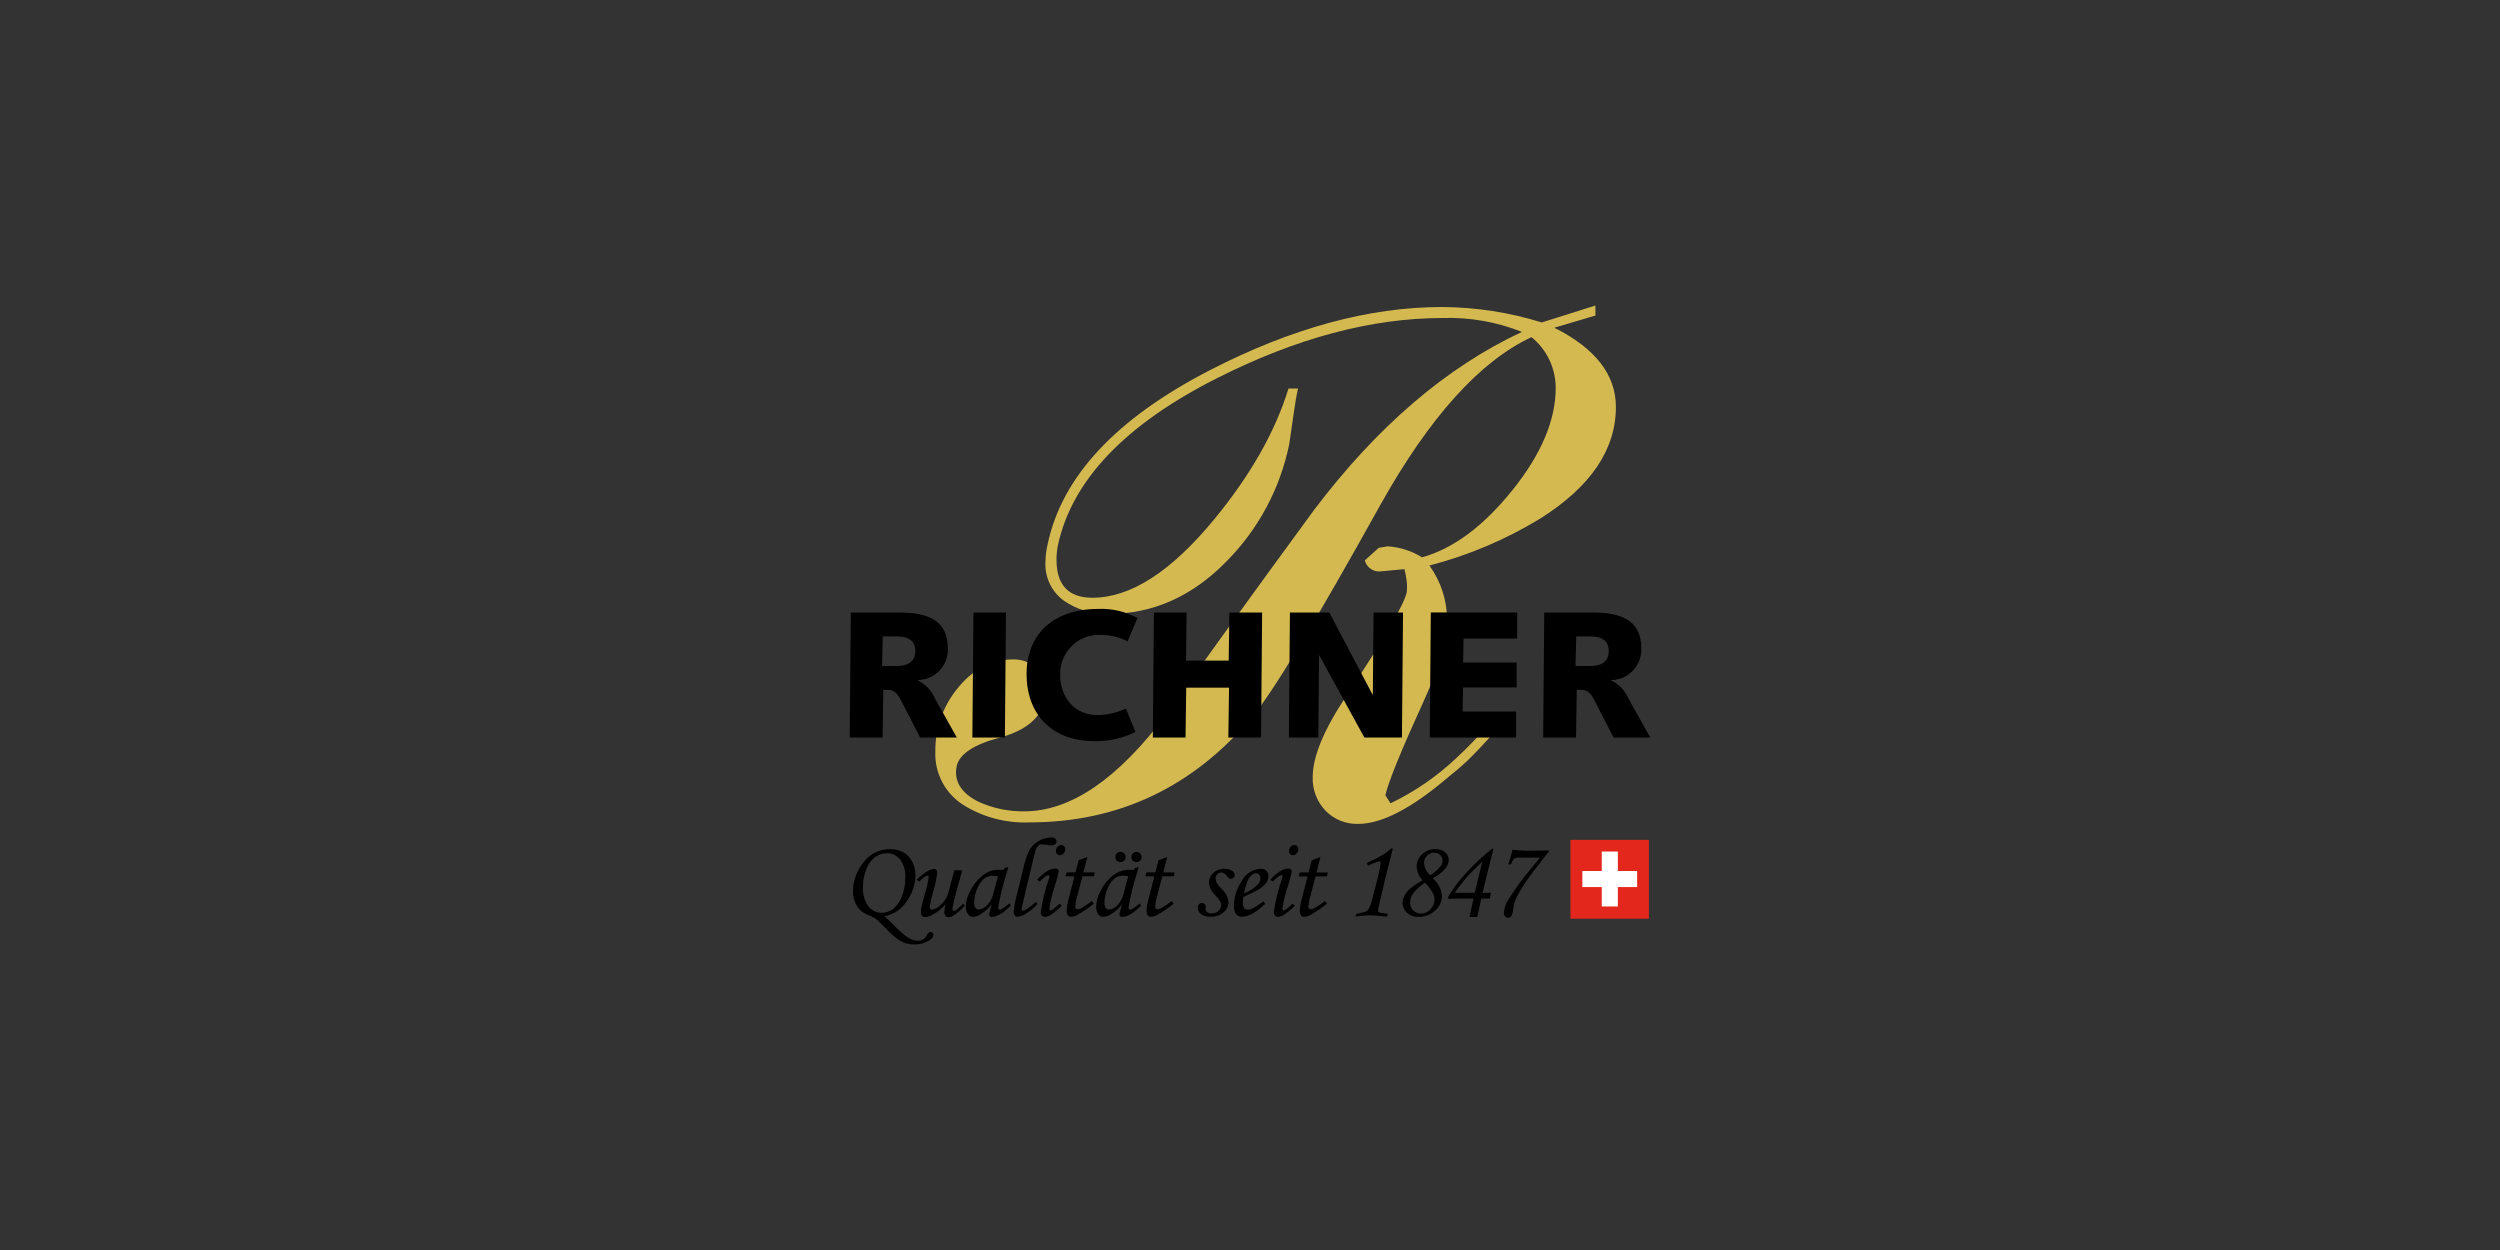 <?xml version="1.0" encoding="utf-8"?>
<!-- Generator: Adobe Illustrator 25.2.1, SVG Export Plug-In . SVG Version: 6.00 Build 0)  -->
<svg version="1.1" baseProfile="basic" id="Ebene_1"
	 xmlns="http://www.w3.org/2000/svg" xmlns:xlink="http://www.w3.org/1999/xlink" x="0px" y="0px" viewBox="0 0 540 270"
	 xml:space="preserve">
<rect x="0" y="0" width="540" height="270" fill="#333333" stroke="none"/>
<g>
	<path id="Pfad_33" fill="#D4B951" d="M222.333,177.635c-4.84,0.2-9.633-1.012-13.796-3.488c-4.223-2.434-6.732-7.023-6.502-11.891
		c-0.047-4.838,1.578-9.543,4.598-13.322c3.382-4.334,7.453-6.501,12.213-6.502c1.851-0.058,3.649,0.624,4.995,1.896
		c1.325,1.273,2.047,3.049,1.985,4.885c0,4.948-3.277,8.315-9.832,10.1c-5.605,1.473-8.724,3.525-9.357,6.155
		c-0.633,3.264,0.953,5.841,4.759,7.731c3.088,1.395,6.444,2.095,9.832,2.052c10.041,0,20.295-7.009,30.762-21.028
		c6.977-9.908,17.601-24.612,31.874-44.111c13.638-18.025,28.596-30.831,44.875-38.42c-5.441-2.168-11.271-3.19-17.125-3.003
		c-15.33,0-31.557,4.323-48.682,12.969c-19.877,10.018-31.348,22.04-34.414,36.066c-0.21,1.042-0.316,2.102-0.316,3.165
		c0,5.484,2.59,8.225,7.771,8.224c8.244,0,17.018-5.656,26.323-16.969c7.823-9.514,13.161-18.923,16.016-28.226h2.061
		c-0.317,1.377-0.66,3.386-1.03,6.027c-0.37,2.641-0.662,4.65-0.873,6.026c-1.955,9.533-6.636,18.292-13.476,25.214
		c-7.4,7.61-15.91,11.415-25.53,11.416c-3.447,0.108-6.837-0.892-9.673-2.853c-2.667-1.944-4.162-5.11-3.969-8.404
		c0.015-1.283,0.174-2.56,0.475-3.807c3.068-14.589,14.751-27.116,35.049-37.582c17.653-9.09,34.357-13.636,50.111-13.638
		c7.314,0.035,14.582,1.158,21.566,3.331L344.596,66l0.029,2.151l-8.899,2.638c8.873,4.442,13.309,10.149,13.308,17.121
		c0,9.196-5.445,17.228-16.335,24.097c-7.443,4.535-15.511,7.954-23.946,10.148c2.479,3.408,3.812,7.515,3.807,11.729
		c0,4.333-1.639,10.093-4.916,17.28c-4.971,10.89-7.772,17.76-8.404,20.61l1.11,1.743c5.24-2.515,10.056-5.832,14.273-9.832
		c2.554-2.351,4.948-4.87,7.165-7.542l1.586,1.418c-6.554,7.146-6.904,7.311-11.131,10.781c-7.61,6.412-13.9,9.618-18.87,9.618
		c-2.647,0.084-5.207-0.947-7.056-2.843c-1.871-1.95-2.872-4.574-2.774-7.275c0-4.428,2.431-10.281,7.294-17.557
		c8.033-12.122,12.367-19.551,13.003-22.289c0.106-0.84,0.106-1.69,0-2.53c-0.108-0.852-0.267-1.697-0.476-2.53l-5.075,0.476
		c-1.598,0.211-3.1-0.812-3.488-2.377l3.015-2.708l1.904-0.318c2.643,0.161,5.205,0.979,7.453,2.379
		c6.765-1.902,13.267-6.737,19.505-14.503s9.356-15.14,9.355-22.121c-0.008-4.249-1.93-8.268-5.232-10.942
		c-11.1,5.176-21.937,17.173-32.51,35.991c-14.271,25.689-23.574,41.07-27.909,46.145
		C257.589,170.079,241.573,177.637,222.333,177.635"/>
	<rect id="Rechteck_5" x="339.22" y="181.409" fill="#E3271D" width="16.943" height="17.036"/>
	<path id="Pfad_34" fill="#FFFFFF" d="M341.785,188.133h4.195v-4.195h3.478v4.195h4.165v3.479h-4.165v4.192h-3.479v-4.192h-4.195
		L341.785,188.133z"/>
	<path id="Pfad_35" fill="none" stroke="#FFFFFF" stroke-width="0.008" stroke-miterlimit="3.864" d="M341.785,188.133h4.195v-4.195
		h3.478v4.195h4.165v3.479h-4.165v4.192h-3.479v-4.192h-4.195L341.785,188.133z"/>
	<path id="Pfad_36" d="M327.073,185.455c0.328-0.174,0.7-0.247,1.069-0.209h4.491l-1.557,1.922
		c-1.988,2.313-3.795,4.775-5.406,7.365c-0.492,0.796-0.78,1.702-0.837,2.637c-0.008,0.28,0.09,0.553,0.275,0.763
		c0.158,0.194,0.394,0.306,0.644,0.305c0.271,0.005,0.527-0.126,0.682-0.348c0.254-0.496,0.4-1.04,0.429-1.597
		c0.07-0.662,0.227-1.312,0.467-1.933c0.678-1.423,1.475-2.785,2.385-4.072c0.678-1.01,2.345-3.206,5.003-6.589
		c-1.244,0.034-2.519,0.049-3.832,0.049c-1.395,0.03-2.791-0.038-4.177-0.203c-0.121,0.533-0.332,1.281-0.634,2.243
		c-0.16,0.494-0.255,0.799-0.285,0.916h0.611c0.135-0.459,0.365-0.884,0.675-1.249 M314.212,192.839
		c0.795-1.146,1.649-2.249,2.559-3.307c0.722-0.814,1.857-1.956,3.406-3.424l-1.151,4.659c-0.244,0.985-0.403,1.679-0.473,2.073
		L314.212,192.839z M320.251,192.839l0.802-3.404l1.046-4.175l0.504-1.922h-0.339c-1.889,1.514-3.666,3.163-5.316,4.934
		c-1.477,1.534-2.783,3.223-3.898,5.038c-0.124,0.18-0.221,0.377-0.289,0.585c0,0.166,0.116,0.252,0.345,0.252
		c0.058,0,0.134,0,0.227-0.012c0.712-0.039,2.358-0.051,4.937-0.037l-0.855,3.969h1.679l0.861-3.969h1.852l0.238-1.252
		L320.251,192.839z M309.453,192.839c0.246,0.453,0.383,0.958,0.4,1.473c-0.008,0.519-0.15,1.028-0.412,1.476
		c-0.256,0.47-0.633,0.862-1.093,1.136c-0.424,0.261-0.911,0.401-1.409,0.403c-0.629,0.015-1.236-0.23-1.679-0.676
		c-0.447-0.434-0.694-1.035-0.681-1.658c0.01-0.719,0.237-1.418,0.652-2.006c0.713-0.917,1.58-1.702,2.562-2.322
		c0.644,0.652,1.202,1.382,1.663,2.174 M307.586,186.38c0-1.214,0.984-2.198,2.198-2.198c0.001,0,0.002,0,0.003,0
		c0.482-0.014,0.948,0.171,1.29,0.51c0.335,0.313,0.523,0.753,0.518,1.212c-0.027,0.478-0.203,0.935-0.505,1.307
		c-0.628,0.723-1.36,1.348-2.172,1.855c-0.767-0.695-1.243-1.654-1.333-2.685 M312.206,187.574c0.449-0.514,0.706-1.167,0.727-1.849
		c-0.004-0.637-0.295-1.239-0.794-1.637c-0.577-0.477-1.311-0.723-2.059-0.69c-1.077-0.029-2.12,0.372-2.901,1.114
		c-0.759,0.673-1.19,1.641-1.182,2.655c0.041,1.112,0.496,2.168,1.276,2.962c-0.982,0.56-1.916,1.198-2.794,1.91
		c-0.476,0.422-0.868,0.93-1.156,1.498c-0.237,0.469-0.365,0.985-0.373,1.51c0.015,0.774,0.335,1.51,0.892,2.049
		c0.698,0.664,1.644,1.004,2.606,0.936c1.326,0.029,2.609-0.471,3.565-1.391c0.91-0.785,1.442-1.921,1.464-3.122
		c-0.148-1.489-0.875-2.859-2.024-3.817c1.055-0.507,1.991-1.231,2.748-2.124 M299.034,184.435c-1.227,0.725-2.495,1.38-3.797,1.96
		l0.238,0.597c0.769-0.39,1.572-0.71,2.398-0.956c0.231,0,0.345,0.142,0.345,0.418c-0.155,1.072-0.366,2.136-0.63,3.186l-1.29,4.931
		c-0.136,0.718-0.416,1.4-0.823,2.006c-0.299,0.265-0.672,0.431-1.069,0.476c-0.534,0.113-1.006,0.221-1.418,0.334l-0.206,0.597
		c1.06-0.175,2.132-0.267,3.206-0.276c0.676,0,1.869,0.092,3.578,0.276l0.24-0.597c-0.348-0.065-0.698-0.112-1.05-0.142
		c-0.315-0.011-0.625-0.078-0.916-0.197c-0.122-0.064-0.199-0.189-0.203-0.327c0.032-0.345,0.1-0.685,0.203-1.015l1.374-5.98
		l1.65-6.447h-0.388c-0.459,0.412-0.941,0.797-1.444,1.154 M282.648,188.45h-1.931l-0.215,0.846h1.934l-1.221,4.749
		c-0.251,0.856-0.405,1.737-0.458,2.627c-0.032,0.368,0.058,0.736,0.255,1.049c0.167,0.214,0.427,0.334,0.698,0.324
		c0.5-0.042,0.986-0.193,1.421-0.443c1.221-0.72,2.39-1.525,3.498-2.409l-0.458-0.548c-0.601,0.49-1.239,0.932-1.91,1.322
		c-0.338,0.235-0.727,0.386-1.134,0.443c-0.14,0.007-0.276-0.044-0.376-0.142c-0.103-0.133-0.151-0.3-0.136-0.467
		c0.07-0.851,0.237-1.691,0.496-2.504l1.041-4.001h2.473l0.191-0.846h-2.456l0.856-3.343l-1.893,0.727L282.648,188.45z
		 M276.268,189.226c0.159-0.113,0.347-0.179,0.542-0.191c0.153,0,0.215,0.079,0.215,0.237c-0.003,0.167-0.031,0.332-0.081,0.492
		c-0.851,2.362-1.452,4.806-1.792,7.293c-0.016,0.265,0.071,0.526,0.243,0.728c0.173,0.18,0.415,0.276,0.664,0.264
		c0.439-0.041,0.862-0.189,1.23-0.431c0.859-0.575,1.658-1.235,2.385-1.971l-0.458-0.458c-1.052,0.985-1.706,1.478-1.96,1.479
		c-0.075-0.006-0.142-0.05-0.177-0.116c-0.059-0.081-0.089-0.179-0.086-0.279c0.267-1.737,0.689-3.447,1.261-5.11
		c0.327-0.96,0.586-1.941,0.776-2.937c0.008-0.176-0.067-0.345-0.203-0.458c-0.169-0.122-0.376-0.181-0.585-0.166
		c-0.597,0.041-1.175,0.232-1.679,0.554c-0.819,0.505-1.553,1.135-2.177,1.867l0.527,0.409c0.419-0.441,0.872-0.849,1.354-1.221
		 M278.78,182.901c-0.23,0.249-0.355,0.577-0.347,0.916c-0.011,0.242,0.075,0.479,0.238,0.658c0.154,0.165,0.372,0.257,0.598,0.252
		c0.318-0.008,0.616-0.154,0.817-0.4c0.235-0.251,0.364-0.582,0.362-0.925c0.009-0.233-0.077-0.459-0.238-0.627
		c-0.16-0.163-0.382-0.252-0.611-0.246c-0.317-0.002-0.618,0.135-0.824,0.376 M269.486,190.299c0.198-0.517,0.523-0.977,0.943-1.337
		c0.239-0.208,0.543-0.327,0.86-0.334c0.267-0.009,0.524,0.103,0.699,0.305c0.189,0.229,0.285,0.522,0.269,0.818
		c-0.033,0.526-0.268,1.018-0.656,1.374c-0.841,0.789-1.82,1.415-2.888,1.849c0.154-0.918,0.414-1.815,0.774-2.673 M270.583,196.209
		c-0.332,0.169-0.697,0.263-1.069,0.275c-0.299,0.019-0.589-0.106-0.782-0.336c-0.214-0.354-0.308-0.767-0.269-1.179
		c0.002-0.412,0.038-0.824,0.108-1.23c1.511-0.686,2.498-1.16,2.96-1.421c0.739-0.386,1.392-0.917,1.922-1.56
		c0.335-0.44,0.523-0.974,0.536-1.527c0.022-0.433-0.14-0.855-0.447-1.16c-0.361-0.304-0.825-0.456-1.296-0.424
		c-1.811,0.123-3.409,1.226-4.165,2.876c-0.983,1.516-1.521,3.277-1.551,5.084c-0.052,0.643,0.105,1.285,0.447,1.832
		c0.314,0.389,0.797,0.602,1.296,0.572c1.392,0,3.064-0.928,5.014-2.783l-0.394-0.524c-0.721,0.571-1.492,1.074-2.305,1.504
		 M262.078,188.539c-0.596,0.512-0.94,1.257-0.943,2.043c0.069,1.009,0.512,1.957,1.241,2.658c0.422,0.442,0.807,0.917,1.153,1.421
		c0.162,0.257,0.25,0.554,0.255,0.858c-0.024,0.672-0.423,1.273-1.034,1.554c-0.356,0.154-0.742,0.23-1.13,0.221
		c-0.317,0.019-0.63-0.08-0.879-0.276c-0.211-0.157-0.335-0.405-0.334-0.669c0-0.07,0-0.153,0.008-0.261
		c0.011-0.128,0.017-0.231,0.017-0.305c-0.002-0.199-0.088-0.387-0.238-0.518c-0.156-0.145-0.361-0.224-0.574-0.221
		c-0.244-0.006-0.479,0.095-0.644,0.275c-0.176,0.186-0.271,0.434-0.263,0.69c-0.004,0.557,0.251,1.085,0.69,1.427
		c0.617,0.432,1.364,0.636,2.114,0.579c1.009,0.042,1.998-0.296,2.769-0.948c0.67-0.54,1.062-1.352,1.069-2.212
		c-0.085-1.025-0.56-1.98-1.325-2.667c-0.457-0.448-0.862-0.946-1.206-1.485c-0.156-0.292-0.238-0.617-0.238-0.948
		c-0.01-0.349,0.126-0.687,0.374-0.933c0.224-0.24,0.538-0.375,0.866-0.376c0.486,0.063,0.915,0.35,1.159,0.776
		c0.131,0.193,0.291,0.365,0.476,0.507c0.119,0.07,0.256,0.104,0.394,0.099c0.22,0.004,0.433-0.081,0.589-0.237
		c0.157-0.144,0.247-0.348,0.247-0.562c-0.02-0.394-0.238-0.752-0.579-0.951c-0.492-0.302-1.065-0.446-1.641-0.412
		c-0.884-0.031-1.744,0.284-2.398,0.879 M249.553,188.444h-1.933l-0.214,0.846h1.931l-1.221,4.749
		c-0.251,0.856-0.404,1.737-0.458,2.627c-0.032,0.368,0.059,0.737,0.258,1.049c0.168,0.214,0.428,0.334,0.699,0.324
		c0.5-0.043,0.984-0.194,1.42-0.443c1.22-0.721,2.388-1.526,3.496-2.409l-0.458-0.548c-0.601,0.49-1.24,0.932-1.91,1.322
		c-0.338,0.234-0.726,0.386-1.133,0.443c-0.14,0.008-0.276-0.044-0.376-0.142c-0.104-0.132-0.153-0.3-0.137-0.467
		c0.071-0.85,0.237-1.69,0.495-2.504l1.041-4.001h2.473l0.191-0.846h-2.456l0.858-3.343l-1.895,0.727L249.553,188.444z
		 M244.697,184.343c-0.429,0.429-0.429,1.125,0,1.554c0.206,0.206,0.484,0.321,0.775,0.322c0.607,0.007,1.105-0.48,1.111-1.087
		c0-0.006,0-0.011,0-0.017c0.003-0.291-0.113-0.57-0.322-0.773C245.828,183.915,245.131,183.915,244.697,184.343 M241.242,184.322
		c-0.435,0.432-0.438,1.134-0.006,1.57c0.432,0.435,1.134,0.438,1.57,0.006c0.435-0.432,0.438-1.134,0.006-1.57
		c-0.002-0.002-0.004-0.004-0.006-0.006c-0.43-0.432-1.129-0.433-1.561-0.002C241.244,184.32,241.243,184.321,241.242,184.322
		 M242.705,193.012c-0.214,0.966-0.693,1.854-1.385,2.562c-0.456,0.509-1.088,0.826-1.768,0.887
		c-0.283,0.005-0.55-0.128-0.716-0.357c-0.213-0.351-0.309-0.76-0.275-1.169c0.009-1.057,0.242-2.101,0.685-3.061
		c0.311-0.821,0.822-1.552,1.487-2.125c0.543-0.397,1.202-0.605,1.875-0.591c0.365,0.008,0.728,0.051,1.084,0.13L242.705,193.012z
		 M244.89,187.926c-0.257-0.031-0.516-0.048-0.776-0.049c-0.851-0.029-1.699,0.127-2.484,0.458
		c-0.911,0.456-1.722,1.088-2.386,1.861c-0.75,0.836-1.361,1.788-1.808,2.818c-0.414,0.883-0.644,1.842-0.673,2.817
		c-0.029,0.613,0.146,1.219,0.499,1.722c0.253,0.33,0.653,0.513,1.069,0.489c0.573-0.03,1.127-0.22,1.598-0.548
		c0.922-0.569,1.747-1.283,2.443-2.113l-0.478,1.621c-0.055,0.159-0.086,0.324-0.095,0.492c-0.012,0.154,0.044,0.306,0.153,0.415
		c0.13,0.109,0.297,0.164,0.466,0.153c0.302-0.004,0.6-0.06,0.882-0.166c0.515-0.198,1.003-0.459,1.455-0.776
		c0.254-0.176,0.836-0.678,1.743-1.505l-0.382-0.458c-0.43,0.419-0.907,0.787-1.421,1.098c-0.181,0.13-0.39,0.217-0.611,0.252
		c-0.198,0-0.298-0.125-0.298-0.369c0.046-0.555,0.134-1.107,0.263-1.649c0.319-1.566,0.657-2.951,1.015-4.153l0.893-3.021
		l-0.786,0.169L244.89,187.926z M232.307,188.441h-1.939l-0.217,0.846h1.934l-1.221,4.749c-0.252,0.856-0.406,1.737-0.458,2.627
		c-0.032,0.368,0.059,0.737,0.258,1.049c0.166,0.214,0.426,0.334,0.696,0.324c0.5-0.042,0.985-0.193,1.421-0.443
		c1.22-0.721,2.388-1.526,3.496-2.409l-0.458-0.548c-0.601,0.489-1.239,0.931-1.908,1.322c-0.339,0.234-0.727,0.385-1.134,0.443
		c-0.14,0.007-0.277-0.044-0.377-0.142c-0.103-0.133-0.151-0.3-0.136-0.467c0.07-0.851,0.236-1.691,0.496-2.504l1.041-4.001h2.473
		l0.192-0.846h-2.456l0.856-3.343l-1.895,0.727L232.307,188.441z M225.919,189.229c0.159-0.113,0.347-0.179,0.542-0.191
		c0.145,0,0.217,0.079,0.217,0.237c-0.004,0.167-0.032,0.333-0.084,0.492c-0.849,2.362-1.448,4.806-1.789,7.293
		c-0.016,0.265,0.071,0.526,0.244,0.728c0.172,0.18,0.414,0.276,0.663,0.264c0.439-0.041,0.861-0.189,1.229-0.431
		c0.86-0.575,1.66-1.235,2.388-1.971l-0.458-0.458c-1.049,0.985-1.702,1.478-1.957,1.479c-0.075-0.006-0.141-0.05-0.177-0.116
		c-0.058-0.081-0.087-0.18-0.084-0.279c0.264-1.738,0.683-3.448,1.252-5.111c0.325-0.96,0.584-1.942,0.774-2.937
		c0.008-0.176-0.067-0.346-0.203-0.458c-0.169-0.122-0.376-0.181-0.585-0.166c-0.597,0.041-1.175,0.232-1.679,0.554
		c-0.818,0.506-1.551,1.136-2.175,1.867l0.527,0.409c0.42-0.441,0.872-0.849,1.354-1.221 M228.429,182.902
		c-0.23,0.249-0.354,0.577-0.345,0.916c-0.011,0.242,0.075,0.479,0.238,0.658c0.153,0.165,0.37,0.257,0.595,0.252
		c0.318-0.007,0.617-0.153,0.818-0.4c0.236-0.25,0.367-0.581,0.365-0.925c0.008-0.233-0.078-0.459-0.238-0.627
		c-0.161-0.163-0.382-0.252-0.611-0.246c-0.316-0.001-0.617,0.136-0.823,0.376 M221.712,196.412
		c-0.226,0.163-0.488,0.268-0.763,0.305c-0.185,0-0.275-0.13-0.275-0.385c0-0.109,0.294-1.417,0.882-3.925l1.191-5.001
		c0.42-1.797,0.726-3.001,0.916-3.612c0.098-0.448,0.314-0.861,0.626-1.197c0.215-0.151,0.476-0.223,0.737-0.203
		c0.355,0.002,0.708,0.033,1.058,0.093c0.333,0.07,0.672,0.11,1.012,0.121c0.298,0.02,0.593-0.067,0.832-0.246
		c0.186-0.157,0.291-0.39,0.285-0.634c0-0.232-0.108-0.452-0.292-0.594c-0.23-0.175-0.516-0.263-0.805-0.246
		c-2.097,0.013-4.01,1.203-4.948,3.079c-0.507,1.231-0.902,2.505-1.18,3.807l-1.288,5.241c-0.369,1.295-0.616,2.621-0.739,3.962
		c-0.014,0.275,0.071,0.545,0.238,0.763c0.149,0.184,0.374,0.288,0.611,0.282c0.767-0.083,1.493-0.384,2.095-0.867
		c0.811-0.545,1.551-1.188,2.203-1.916l-0.405-0.427c-0.604,0.597-1.269,1.128-1.985,1.585 M214.558,192.997
		c-0.213,0.967-0.692,1.854-1.385,2.562c-0.455,0.508-1.085,0.825-1.765,0.887c-0.283,0.005-0.55-0.128-0.716-0.357
		c-0.213-0.351-0.309-0.76-0.275-1.169c0.015-1.051,0.251-2.087,0.693-3.041c0.312-0.821,0.823-1.551,1.487-2.125
		c0.543-0.397,1.202-0.604,1.875-0.591c0.366,0.008,0.73,0.051,1.087,0.13L214.558,192.997z M216.743,187.911
		c-0.257-0.031-0.516-0.047-0.776-0.049c-0.851-0.03-1.699,0.126-2.484,0.458c-0.911,0.456-1.722,1.088-2.386,1.861
		c-0.75,0.836-1.36,1.788-1.808,2.818c-0.415,0.883-0.645,1.841-0.676,2.817c-0.029,0.614,0.148,1.221,0.504,1.722
		c0.252,0.331,0.653,0.514,1.069,0.489c0.574-0.03,1.128-0.219,1.6-0.548c0.922-0.569,1.747-1.283,2.443-2.113l-0.476,1.621
		c-0.056,0.158-0.088,0.324-0.096,0.492c-0.012,0.154,0.044,0.305,0.153,0.415c0.128,0.108,0.291,0.162,0.458,0.153
		c0.302-0.004,0.601-0.06,0.884-0.166c0.516-0.197,1.005-0.458,1.456-0.776c0.254-0.176,0.836-0.678,1.743-1.505l-0.382-0.458
		c-0.43,0.419-0.906,0.787-1.42,1.098c-0.182,0.13-0.39,0.216-0.611,0.252c-0.2,0-0.305-0.125-0.305-0.369
		c0.045-0.556,0.134-1.107,0.264-1.649c0.317-1.566,0.654-2.951,1.012-4.153l0.896-3.021l-0.788,0.169L216.743,187.911z
		 M204.827,192.893c-0.278,0.977-0.838,1.85-1.611,2.51c-0.496,0.564-1.161,0.952-1.896,1.107c-0.137-0.006-0.265-0.071-0.351-0.179
		c-0.107-0.119-0.165-0.274-0.162-0.434c0.185-1.118,0.44-2.224,0.763-3.31c0.41-1.321,0.698-2.677,0.86-4.05
		c0.02-0.232-0.044-0.463-0.179-0.652c-0.113-0.136-0.281-0.214-0.458-0.212c-0.48,0.044-0.943,0.197-1.354,0.449
		c-0.878,0.538-1.697,1.168-2.443,1.879l0.524,0.418c0.388-0.394,0.812-0.752,1.266-1.069c0.173-0.122,0.374-0.198,0.585-0.221
		c0.153,0,0.238,0.113,0.238,0.334c-0.171,1.172-0.438,2.327-0.798,3.455c-0.422,1.512-0.685,2.52-0.788,3.024
		c-0.068,0.33-0.104,0.666-0.107,1.003c-0.027,0.31,0.057,0.619,0.235,0.873c0.167,0.185,0.408,0.285,0.656,0.273
		c0.643-0.043,1.265-0.253,1.801-0.611c0.984-0.566,1.87-1.288,2.624-2.137c-0.15,0.541-0.238,1.097-0.26,1.658
		c-0.02,0.301,0.077,0.599,0.27,0.831c0.164,0.188,0.401,0.294,0.65,0.292c0.754,0,1.933-0.827,3.533-2.495l-0.392-0.44
		c-0.464,0.496-0.963,0.959-1.493,1.385c-0.139,0.103-0.304,0.165-0.476,0.179c-0.094-0.002-0.181-0.046-0.238-0.121
		c-0.078-0.097-0.117-0.221-0.108-0.345c0.241-1.399,0.572-2.781,0.991-4.137l1.122-4.171h-1.704L204.827,192.893z M194.401,185.652
		c0.821,1.097,1.226,2.449,1.142,3.817c0.026,1.431-0.228,2.853-0.748,4.186c-0.377,1.046-1.034,1.968-1.899,2.667
		c-0.7,0.541-1.558,0.838-2.443,0.846c-1.134,0.009-2.206-0.519-2.89-1.424c-0.842-1.177-1.251-2.609-1.159-4.053
		c-0.028-1.379,0.224-2.749,0.742-4.027c0.383-1.014,1.043-1.9,1.905-2.556c0.744-0.533,1.636-0.82,2.551-0.818
		c1.097-0.004,2.134,0.504,2.803,1.374 M195.844,194.677c1.203-1.637,1.865-3.608,1.893-5.639c0.017-1.029-0.224-2.046-0.701-2.959
		c-0.427-0.833-1.089-1.523-1.904-1.985c-0.89-0.469-1.886-0.701-2.891-0.673c-2.284-0.037-4.44,1.05-5.769,2.907
		c-1.418,1.742-2.204,3.913-2.23,6.159c-0.033,1.136,0.27,2.257,0.872,3.221c0.616,0.918,1.506,1.62,2.543,2.004
		c0.374,0.13,0.738,0.289,1.089,0.475c0.299,0.183,0.581,0.393,0.841,0.627c0.282,0.249,0.881,0.846,1.797,1.782
		c0.737,0.801,1.544,1.536,2.409,2.197c0.585,0.412,1.226,0.738,1.904,0.968c0.613,0.175,1.25,0.254,1.887,0.237
		c1.086,0.019,2.155-0.271,3.082-0.837c0.646-0.397,0.968-0.812,0.968-1.24c0.001-0.164-0.064-0.321-0.18-0.437
		c-0.107-0.118-0.259-0.185-0.418-0.185c-0.317,0-0.58,0.204-0.789,0.611c-0.117,0.263-0.271,0.508-0.458,0.727
		c-0.201,0.186-0.437,0.333-0.693,0.431c-0.276,0.098-0.567,0.146-0.86,0.142c-0.426-0.01-0.847-0.098-1.243-0.258
		c-0.578-0.241-1.119-0.56-1.611-0.948c-0.816-0.673-1.589-1.395-2.317-2.162c-0.611-0.618-1.275-1.262-1.994-1.933
		C193.039,197.536,194.766,196.367,195.844,194.677"/>
	<path id="Pfad_37" d="M340.466,137.457h2.849c2.809,0,4.174,0.976,4.174,3.206c0,2.731-2.342,3.198-4.02,3.198h-3.16
		L340.466,137.457z M340.58,149.006h1.055c1.56,0,2.223,1.171,3.043,2.809l3.864,7.493h7.92l-4.722-8.426
		c-0.716-1.711-2.035-3.1-3.707-3.904v-0.079c3.632-0.049,6.537-3.032,6.488-6.664c-0.001-0.106-0.005-0.212-0.012-0.319
		c0-6.125-4.722-7.607-10.342-7.607h-10.61l-0.234,26.999h7.099L340.58,149.006z M308.826,159.306h18.647v-5.62h-11.549l0.078-5.191
		h11.59v-5.385h-11.551l0.079-5.191h11.587v-5.62h-18.65L308.826,159.306z M278.391,159.306h6.365l0.153-17.709h0.079l9.717,17.709
		h8.114l0.234-26.999h-6.365l-0.153,17.709h-0.078l-9.326-17.709h-8.508L278.391,159.306z M249.012,159.306h7.062l0.153-10.769
		h9.247l-0.153,10.769h7.064l0.235-26.999h-7.068l-0.153,10.381h-9.21l0.116-10.381h-7.062L249.012,159.306z M245.696,133.477
		c-2.598-1.394-5.521-2.068-8.467-1.951c-9.832,0-15.491,5.618-15.491,14.045c0,8.739,5.496,14.512,14.593,14.512
		c3.095,0.076,6.162-0.605,8.934-1.985l-2.067-5.038c-1.902,0.867-3.958,1.345-6.047,1.406c-5.111,0-8.154-3.864-8.154-8.742
		c-0.113-4.636,3.554-8.485,8.19-8.598c0.248-0.006,0.497-0.001,0.745,0.015c1.959,0.007,3.887,0.489,5.618,1.406L245.696,133.477z
		 M210.031,159.308h7.023l0.235-26.999h-7.023L210.031,159.308z M190.678,137.457h2.849c2.809,0,4.174,0.976,4.174,3.206
		c0,2.731-2.342,3.198-4.02,3.198h-3.159L190.678,137.457z M190.796,149.006h1.053c1.559,0,2.224,1.171,3.043,2.809l3.862,7.493
		h7.92l-4.722-8.426c-0.715-1.711-2.034-3.1-3.705-3.904v-0.079c3.633-0.049,6.538-3.033,6.49-6.666
		c-0.001-0.106-0.005-0.211-0.012-0.317c0-6.125-4.72-7.607-10.34-7.607h-10.613l-0.234,26.999h7.1L190.796,149.006z"/>
</g>
</svg>
